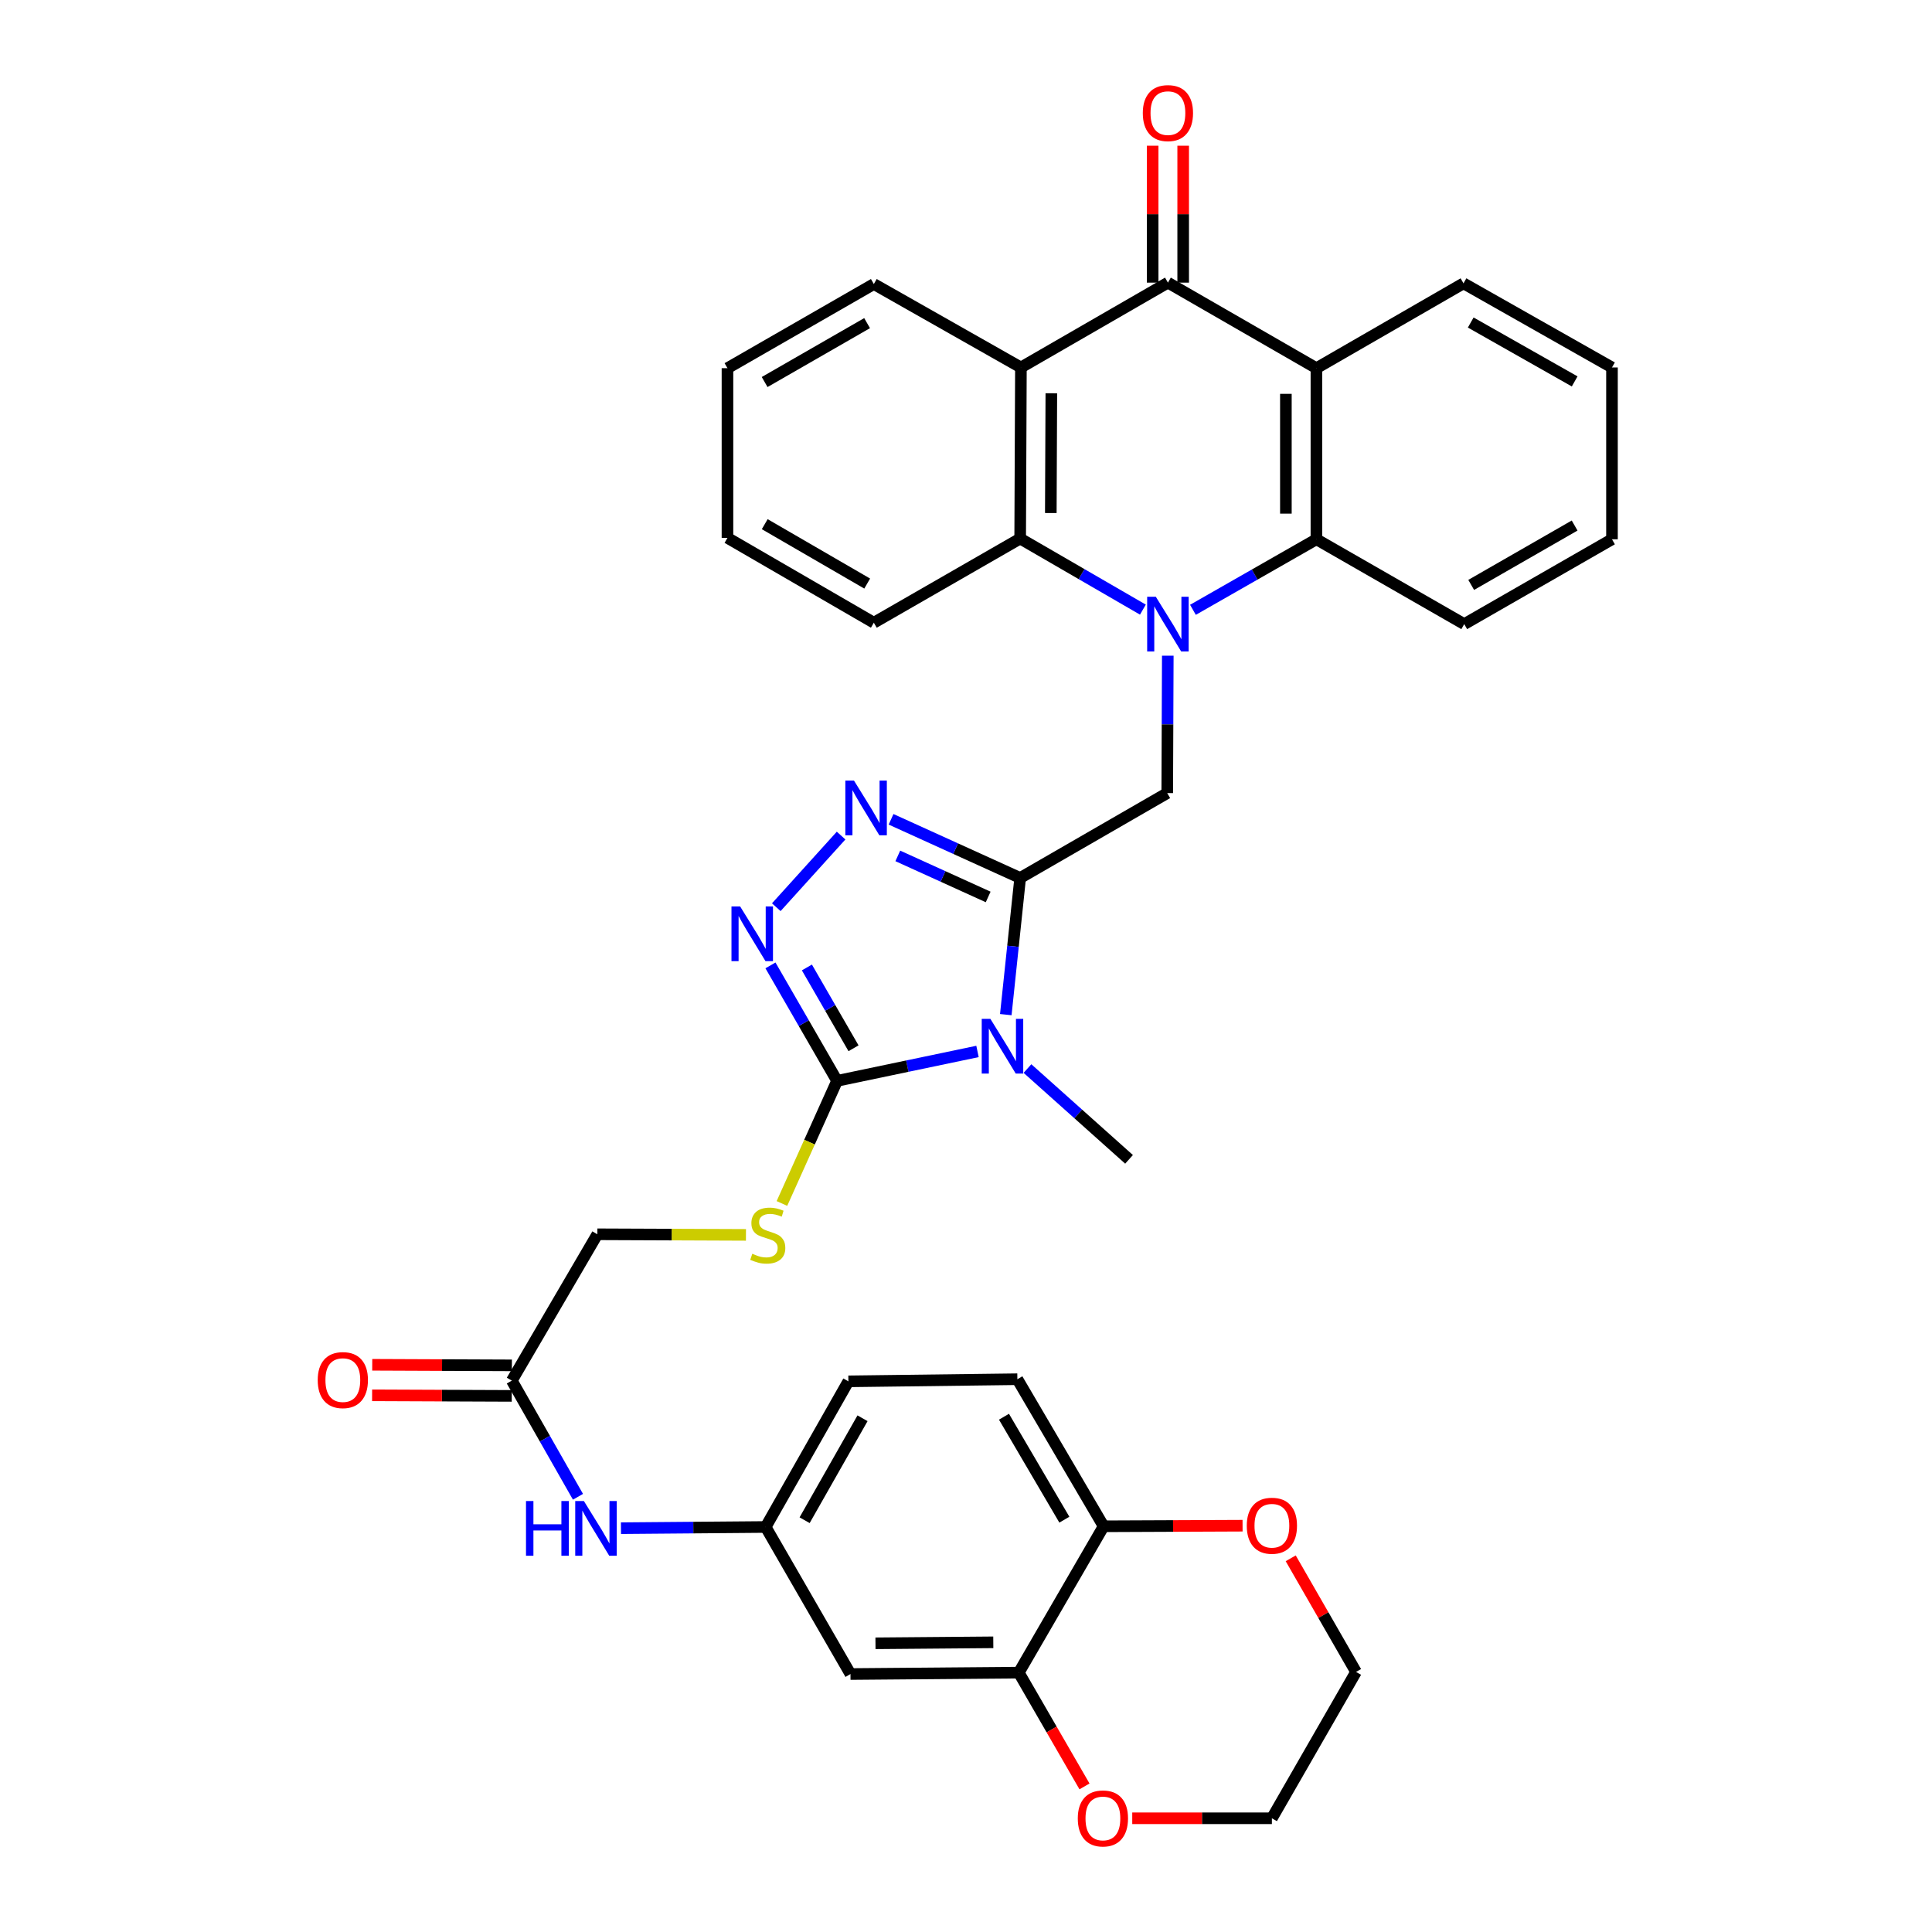 <?xml version='1.0' encoding='iso-8859-1'?>
<svg version='1.1' baseProfile='full'
              xmlns='http://www.w3.org/2000/svg'
                      xmlns:rdkit='http://www.rdkit.org/xml'
                      xmlns:xlink='http://www.w3.org/1999/xlink'
                  xml:space='preserve'
width='1000px' height='1000px' viewBox='0 0 1000 1000'>
<!-- END OF HEADER -->
<rect style='opacity:1.0;fill:#FFFFFF;stroke:none' width='1000' height='1000' x='0' y='0'> </rect>
<path class='bond-8' d='M 617.465,315.641 L 649.419,297.388' style='fill:none;fill-rule:evenodd;stroke:#0000FF;stroke-width:6px;stroke-linecap:butt;stroke-linejoin:miter;stroke-opacity:1' />
<path class='bond-8' d='M 649.419,297.388 L 681.374,279.135' style='fill:none;fill-rule:evenodd;stroke:#000000;stroke-width:6px;stroke-linecap:butt;stroke-linejoin:miter;stroke-opacity:1' />
<path class='bond-9' d='M 591.563,315.542 L 559.8,297.15' style='fill:none;fill-rule:evenodd;stroke:#0000FF;stroke-width:6px;stroke-linecap:butt;stroke-linejoin:miter;stroke-opacity:1' />
<path class='bond-9' d='M 559.8,297.15 L 528.037,278.758' style='fill:none;fill-rule:evenodd;stroke:#000000;stroke-width:6px;stroke-linecap:butt;stroke-linejoin:miter;stroke-opacity:1' />
<path class='bond-10' d='M 604.446,339.387 L 604.304,374.942' style='fill:none;fill-rule:evenodd;stroke:#0000FF;stroke-width:6px;stroke-linecap:butt;stroke-linejoin:miter;stroke-opacity:1' />
<path class='bond-10' d='M 604.304,374.942 L 604.161,410.498' style='fill:none;fill-rule:evenodd;stroke:#000000;stroke-width:6px;stroke-linecap:butt;stroke-linejoin:miter;stroke-opacity:1' />
<path class='bond-0' d='M 528.037,454.429 L 604.161,410.498' style='fill:none;fill-rule:evenodd;stroke:#000000;stroke-width:6px;stroke-linecap:butt;stroke-linejoin:miter;stroke-opacity:1' />
<path class='bond-1' d='M 528.037,454.429 L 524.318,489.799' style='fill:none;fill-rule:evenodd;stroke:#000000;stroke-width:6px;stroke-linecap:butt;stroke-linejoin:miter;stroke-opacity:1' />
<path class='bond-1' d='M 524.318,489.799 L 520.599,525.17' style='fill:none;fill-rule:evenodd;stroke:#0000FF;stroke-width:6px;stroke-linecap:butt;stroke-linejoin:miter;stroke-opacity:1' />
<path class='bond-3' d='M 528.037,454.429 L 494.626,439.251' style='fill:none;fill-rule:evenodd;stroke:#000000;stroke-width:6px;stroke-linecap:butt;stroke-linejoin:miter;stroke-opacity:1' />
<path class='bond-3' d='M 494.626,439.251 L 461.216,424.072' style='fill:none;fill-rule:evenodd;stroke:#0000FF;stroke-width:6px;stroke-linecap:butt;stroke-linejoin:miter;stroke-opacity:1' />
<path class='bond-3' d='M 511.477,464.263 L 488.09,453.638' style='fill:none;fill-rule:evenodd;stroke:#000000;stroke-width:6px;stroke-linecap:butt;stroke-linejoin:miter;stroke-opacity:1' />
<path class='bond-3' d='M 488.09,453.638 L 464.703,443.013' style='fill:none;fill-rule:evenodd;stroke:#0000FF;stroke-width:6px;stroke-linecap:butt;stroke-linejoin:miter;stroke-opacity:1' />
<path class='bond-2' d='M 505.953,544.226 L 469.609,551.836' style='fill:none;fill-rule:evenodd;stroke:#0000FF;stroke-width:6px;stroke-linecap:butt;stroke-linejoin:miter;stroke-opacity:1' />
<path class='bond-2' d='M 469.609,551.836 L 433.265,559.446' style='fill:none;fill-rule:evenodd;stroke:#000000;stroke-width:6px;stroke-linecap:butt;stroke-linejoin:miter;stroke-opacity:1' />
<path class='bond-24' d='M 531.817,553.082 L 558.103,576.579' style='fill:none;fill-rule:evenodd;stroke:#0000FF;stroke-width:6px;stroke-linecap:butt;stroke-linejoin:miter;stroke-opacity:1' />
<path class='bond-24' d='M 558.103,576.579 L 584.39,600.076' style='fill:none;fill-rule:evenodd;stroke:#000000;stroke-width:6px;stroke-linecap:butt;stroke-linejoin:miter;stroke-opacity:1' />
<path class='bond-11' d='M 433.265,559.446 L 418.996,591.181' style='fill:none;fill-rule:evenodd;stroke:#000000;stroke-width:6px;stroke-linecap:butt;stroke-linejoin:miter;stroke-opacity:1' />
<path class='bond-11' d='M 418.996,591.181 L 404.726,622.916' style='fill:none;fill-rule:evenodd;stroke:#CCCC00;stroke-width:6px;stroke-linecap:butt;stroke-linejoin:miter;stroke-opacity:1' />
<path class='bond-38' d='M 433.265,559.446 L 416.027,529.567' style='fill:none;fill-rule:evenodd;stroke:#000000;stroke-width:6px;stroke-linecap:butt;stroke-linejoin:miter;stroke-opacity:1' />
<path class='bond-38' d='M 416.027,529.567 L 398.789,499.687' style='fill:none;fill-rule:evenodd;stroke:#0000FF;stroke-width:6px;stroke-linecap:butt;stroke-linejoin:miter;stroke-opacity:1' />
<path class='bond-38' d='M 441.782,542.585 L 429.715,521.67' style='fill:none;fill-rule:evenodd;stroke:#000000;stroke-width:6px;stroke-linecap:butt;stroke-linejoin:miter;stroke-opacity:1' />
<path class='bond-38' d='M 429.715,521.67 L 417.648,500.754' style='fill:none;fill-rule:evenodd;stroke:#0000FF;stroke-width:6px;stroke-linecap:butt;stroke-linejoin:miter;stroke-opacity:1' />
<path class='bond-5' d='M 435.351,432.494 L 401.806,469.567' style='fill:none;fill-rule:evenodd;stroke:#0000FF;stroke-width:6px;stroke-linecap:butt;stroke-linejoin:miter;stroke-opacity:1' />
<path class='bond-4' d='M 604.512,146.289 L 528.423,190.202' style='fill:none;fill-rule:evenodd;stroke:#000000;stroke-width:6px;stroke-linecap:butt;stroke-linejoin:miter;stroke-opacity:1' />
<path class='bond-17' d='M 612.413,146.289 L 612.413,110.853' style='fill:none;fill-rule:evenodd;stroke:#000000;stroke-width:6px;stroke-linecap:butt;stroke-linejoin:miter;stroke-opacity:1' />
<path class='bond-17' d='M 612.413,110.853 L 612.413,75.418' style='fill:none;fill-rule:evenodd;stroke:#FF0000;stroke-width:6px;stroke-linecap:butt;stroke-linejoin:miter;stroke-opacity:1' />
<path class='bond-17' d='M 596.611,146.289 L 596.611,110.853' style='fill:none;fill-rule:evenodd;stroke:#000000;stroke-width:6px;stroke-linecap:butt;stroke-linejoin:miter;stroke-opacity:1' />
<path class='bond-17' d='M 596.611,110.853 L 596.611,75.418' style='fill:none;fill-rule:evenodd;stroke:#FF0000;stroke-width:6px;stroke-linecap:butt;stroke-linejoin:miter;stroke-opacity:1' />
<path class='bond-36' d='M 604.512,146.289 L 681.374,190.571' style='fill:none;fill-rule:evenodd;stroke:#000000;stroke-width:6px;stroke-linecap:butt;stroke-linejoin:miter;stroke-opacity:1' />
<path class='bond-6' d='M 681.374,190.571 L 681.374,279.135' style='fill:none;fill-rule:evenodd;stroke:#000000;stroke-width:6px;stroke-linecap:butt;stroke-linejoin:miter;stroke-opacity:1' />
<path class='bond-6' d='M 665.571,203.856 L 665.571,265.851' style='fill:none;fill-rule:evenodd;stroke:#000000;stroke-width:6px;stroke-linecap:butt;stroke-linejoin:miter;stroke-opacity:1' />
<path class='bond-26' d='M 681.374,190.571 L 757.507,146.658' style='fill:none;fill-rule:evenodd;stroke:#000000;stroke-width:6px;stroke-linecap:butt;stroke-linejoin:miter;stroke-opacity:1' />
<path class='bond-7' d='M 528.423,190.202 L 528.037,278.758' style='fill:none;fill-rule:evenodd;stroke:#000000;stroke-width:6px;stroke-linecap:butt;stroke-linejoin:miter;stroke-opacity:1' />
<path class='bond-7' d='M 544.167,203.555 L 543.897,265.544' style='fill:none;fill-rule:evenodd;stroke:#000000;stroke-width:6px;stroke-linecap:butt;stroke-linejoin:miter;stroke-opacity:1' />
<path class='bond-27' d='M 528.423,190.202 L 452.299,147.018' style='fill:none;fill-rule:evenodd;stroke:#000000;stroke-width:6px;stroke-linecap:butt;stroke-linejoin:miter;stroke-opacity:1' />
<path class='bond-29' d='M 681.374,279.135 L 757.884,323.04' style='fill:none;fill-rule:evenodd;stroke:#000000;stroke-width:6px;stroke-linecap:butt;stroke-linejoin:miter;stroke-opacity:1' />
<path class='bond-28' d='M 528.037,278.758 L 452.299,322.311' style='fill:none;fill-rule:evenodd;stroke:#000000;stroke-width:6px;stroke-linecap:butt;stroke-linejoin:miter;stroke-opacity:1' />
<path class='bond-22' d='M 386.108,639.176 L 347.649,639.019' style='fill:none;fill-rule:evenodd;stroke:#CCCC00;stroke-width:6px;stroke-linecap:butt;stroke-linejoin:miter;stroke-opacity:1' />
<path class='bond-22' d='M 347.649,639.019 L 309.189,638.862' style='fill:none;fill-rule:evenodd;stroke:#000000;stroke-width:6px;stroke-linecap:butt;stroke-linejoin:miter;stroke-opacity:1' />
<path class='bond-12' d='M 527.325,865.751 L 440.21,866.48' style='fill:none;fill-rule:evenodd;stroke:#000000;stroke-width:6px;stroke-linecap:butt;stroke-linejoin:miter;stroke-opacity:1' />
<path class='bond-12' d='M 514.126,850.059 L 453.145,850.569' style='fill:none;fill-rule:evenodd;stroke:#000000;stroke-width:6px;stroke-linecap:butt;stroke-linejoin:miter;stroke-opacity:1' />
<path class='bond-19' d='M 527.325,865.751 L 544.33,895.197' style='fill:none;fill-rule:evenodd;stroke:#000000;stroke-width:6px;stroke-linecap:butt;stroke-linejoin:miter;stroke-opacity:1' />
<path class='bond-19' d='M 544.33,895.197 L 561.335,924.642' style='fill:none;fill-rule:evenodd;stroke:#FF0000;stroke-width:6px;stroke-linecap:butt;stroke-linejoin:miter;stroke-opacity:1' />
<path class='bond-40' d='M 527.325,865.751 L 571.239,790.005' style='fill:none;fill-rule:evenodd;stroke:#000000;stroke-width:6px;stroke-linecap:butt;stroke-linejoin:miter;stroke-opacity:1' />
<path class='bond-13' d='M 440.21,866.48 L 396.305,790.365' style='fill:none;fill-rule:evenodd;stroke:#000000;stroke-width:6px;stroke-linecap:butt;stroke-linejoin:miter;stroke-opacity:1' />
<path class='bond-14' d='M 264.916,714.609 L 309.189,638.862' style='fill:none;fill-rule:evenodd;stroke:#000000;stroke-width:6px;stroke-linecap:butt;stroke-linejoin:miter;stroke-opacity:1' />
<path class='bond-16' d='M 264.916,714.609 L 282.038,744.671' style='fill:none;fill-rule:evenodd;stroke:#000000;stroke-width:6px;stroke-linecap:butt;stroke-linejoin:miter;stroke-opacity:1' />
<path class='bond-16' d='M 282.038,744.671 L 299.16,774.733' style='fill:none;fill-rule:evenodd;stroke:#0000FF;stroke-width:6px;stroke-linecap:butt;stroke-linejoin:miter;stroke-opacity:1' />
<path class='bond-21' d='M 264.948,706.708 L 228.808,706.559' style='fill:none;fill-rule:evenodd;stroke:#000000;stroke-width:6px;stroke-linecap:butt;stroke-linejoin:miter;stroke-opacity:1' />
<path class='bond-21' d='M 228.808,706.559 L 192.668,706.41' style='fill:none;fill-rule:evenodd;stroke:#FF0000;stroke-width:6px;stroke-linecap:butt;stroke-linejoin:miter;stroke-opacity:1' />
<path class='bond-21' d='M 264.883,722.51 L 228.743,722.362' style='fill:none;fill-rule:evenodd;stroke:#000000;stroke-width:6px;stroke-linecap:butt;stroke-linejoin:miter;stroke-opacity:1' />
<path class='bond-21' d='M 228.743,722.362 L 192.603,722.213' style='fill:none;fill-rule:evenodd;stroke:#FF0000;stroke-width:6px;stroke-linecap:butt;stroke-linejoin:miter;stroke-opacity:1' />
<path class='bond-15' d='M 571.239,790.005 L 526.588,713.88' style='fill:none;fill-rule:evenodd;stroke:#000000;stroke-width:6px;stroke-linecap:butt;stroke-linejoin:miter;stroke-opacity:1' />
<path class='bond-15' d='M 550.911,786.581 L 519.655,733.294' style='fill:none;fill-rule:evenodd;stroke:#000000;stroke-width:6px;stroke-linecap:butt;stroke-linejoin:miter;stroke-opacity:1' />
<path class='bond-20' d='M 571.239,790.005 L 607.195,789.852' style='fill:none;fill-rule:evenodd;stroke:#000000;stroke-width:6px;stroke-linecap:butt;stroke-linejoin:miter;stroke-opacity:1' />
<path class='bond-20' d='M 607.195,789.852 L 643.151,789.7' style='fill:none;fill-rule:evenodd;stroke:#FF0000;stroke-width:6px;stroke-linecap:butt;stroke-linejoin:miter;stroke-opacity:1' />
<path class='bond-18' d='M 321.414,790.986 L 358.859,790.675' style='fill:none;fill-rule:evenodd;stroke:#0000FF;stroke-width:6px;stroke-linecap:butt;stroke-linejoin:miter;stroke-opacity:1' />
<path class='bond-18' d='M 358.859,790.675 L 396.305,790.365' style='fill:none;fill-rule:evenodd;stroke:#000000;stroke-width:6px;stroke-linecap:butt;stroke-linejoin:miter;stroke-opacity:1' />
<path class='bond-25' d='M 396.305,790.365 L 439.121,714.978' style='fill:none;fill-rule:evenodd;stroke:#000000;stroke-width:6px;stroke-linecap:butt;stroke-linejoin:miter;stroke-opacity:1' />
<path class='bond-25' d='M 416.468,786.861 L 446.44,734.09' style='fill:none;fill-rule:evenodd;stroke:#000000;stroke-width:6px;stroke-linecap:butt;stroke-linejoin:miter;stroke-opacity:1' />
<path class='bond-30' d='M 586.048,941.138 L 622.188,941.138' style='fill:none;fill-rule:evenodd;stroke:#FF0000;stroke-width:6px;stroke-linecap:butt;stroke-linejoin:miter;stroke-opacity:1' />
<path class='bond-30' d='M 622.188,941.138 L 658.328,941.138' style='fill:none;fill-rule:evenodd;stroke:#000000;stroke-width:6px;stroke-linecap:butt;stroke-linejoin:miter;stroke-opacity:1' />
<path class='bond-31' d='M 668.071,806.58 L 684.977,835.982' style='fill:none;fill-rule:evenodd;stroke:#FF0000;stroke-width:6px;stroke-linecap:butt;stroke-linejoin:miter;stroke-opacity:1' />
<path class='bond-31' d='M 684.977,835.982 L 701.882,865.383' style='fill:none;fill-rule:evenodd;stroke:#000000;stroke-width:6px;stroke-linecap:butt;stroke-linejoin:miter;stroke-opacity:1' />
<path class='bond-23' d='M 526.588,713.88 L 439.121,714.978' style='fill:none;fill-rule:evenodd;stroke:#000000;stroke-width:6px;stroke-linecap:butt;stroke-linejoin:miter;stroke-opacity:1' />
<path class='bond-39' d='M 757.507,146.658 L 834.36,190.202' style='fill:none;fill-rule:evenodd;stroke:#000000;stroke-width:6px;stroke-linecap:butt;stroke-linejoin:miter;stroke-opacity:1' />
<path class='bond-39' d='M 761.245,166.938 L 815.042,197.42' style='fill:none;fill-rule:evenodd;stroke:#000000;stroke-width:6px;stroke-linecap:butt;stroke-linejoin:miter;stroke-opacity:1' />
<path class='bond-37' d='M 452.299,147.018 L 376.534,190.571' style='fill:none;fill-rule:evenodd;stroke:#000000;stroke-width:6px;stroke-linecap:butt;stroke-linejoin:miter;stroke-opacity:1' />
<path class='bond-37' d='M 448.81,167.251 L 395.775,197.738' style='fill:none;fill-rule:evenodd;stroke:#000000;stroke-width:6px;stroke-linecap:butt;stroke-linejoin:miter;stroke-opacity:1' />
<path class='bond-35' d='M 452.299,322.311 L 376.534,278.398' style='fill:none;fill-rule:evenodd;stroke:#000000;stroke-width:6px;stroke-linecap:butt;stroke-linejoin:miter;stroke-opacity:1' />
<path class='bond-35' d='M 448.858,302.052 L 395.823,271.313' style='fill:none;fill-rule:evenodd;stroke:#000000;stroke-width:6px;stroke-linecap:butt;stroke-linejoin:miter;stroke-opacity:1' />
<path class='bond-34' d='M 757.884,323.04 L 834.36,279.135' style='fill:none;fill-rule:evenodd;stroke:#000000;stroke-width:6px;stroke-linecap:butt;stroke-linejoin:miter;stroke-opacity:1' />
<path class='bond-34' d='M 761.488,302.75 L 815.021,272.017' style='fill:none;fill-rule:evenodd;stroke:#000000;stroke-width:6px;stroke-linecap:butt;stroke-linejoin:miter;stroke-opacity:1' />
<path class='bond-41' d='M 658.328,941.138 L 701.882,865.383' style='fill:none;fill-rule:evenodd;stroke:#000000;stroke-width:6px;stroke-linecap:butt;stroke-linejoin:miter;stroke-opacity:1' />
<path class='bond-32' d='M 376.534,190.571 L 376.534,278.398' style='fill:none;fill-rule:evenodd;stroke:#000000;stroke-width:6px;stroke-linecap:butt;stroke-linejoin:miter;stroke-opacity:1' />
<path class='bond-33' d='M 834.36,190.202 L 834.36,279.135' style='fill:none;fill-rule:evenodd;stroke:#000000;stroke-width:6px;stroke-linecap:butt;stroke-linejoin:miter;stroke-opacity:1' />
<path  class='atom-0' d='M 598.252 308.88
L 607.532 323.88
Q 608.452 325.36, 609.932 328.04
Q 611.412 330.72, 611.492 330.88
L 611.492 308.88
L 615.252 308.88
L 615.252 337.2
L 611.372 337.2
L 601.412 320.8
Q 600.252 318.88, 599.012 316.68
Q 597.812 314.48, 597.452 313.8
L 597.452 337.2
L 593.772 337.2
L 593.772 308.88
L 598.252 308.88
' fill='#0000FF'/>
<path  class='atom-2' d='M 512.62 527.359
L 521.9 542.359
Q 522.82 543.839, 524.3 546.519
Q 525.78 549.199, 525.86 549.359
L 525.86 527.359
L 529.62 527.359
L 529.62 555.679
L 525.74 555.679
L 515.78 539.279
Q 514.62 537.359, 513.38 535.159
Q 512.18 532.959, 511.82 532.279
L 511.82 555.679
L 508.14 555.679
L 508.14 527.359
L 512.62 527.359
' fill='#0000FF'/>
<path  class='atom-4' d='M 442.026 404.038
L 451.306 419.038
Q 452.226 420.518, 453.706 423.198
Q 455.186 425.878, 455.266 426.038
L 455.266 404.038
L 459.026 404.038
L 459.026 432.358
L 455.146 432.358
L 445.186 415.958
Q 444.026 414.038, 442.786 411.838
Q 441.586 409.638, 441.226 408.958
L 441.226 432.358
L 437.546 432.358
L 437.546 404.038
L 442.026 404.038
' fill='#0000FF'/>
<path  class='atom-6' d='M 383.092 469.17
L 392.372 484.17
Q 393.292 485.65, 394.772 488.33
Q 396.252 491.01, 396.332 491.17
L 396.332 469.17
L 400.092 469.17
L 400.092 497.49
L 396.212 497.49
L 386.252 481.09
Q 385.092 479.17, 383.852 476.97
Q 382.652 474.77, 382.292 474.09
L 382.292 497.49
L 378.612 497.49
L 378.612 469.17
L 383.092 469.17
' fill='#0000FF'/>
<path  class='atom-12' d='M 389.394 648.942
Q 389.714 649.062, 391.034 649.622
Q 392.354 650.182, 393.794 650.542
Q 395.274 650.862, 396.714 650.862
Q 399.394 650.862, 400.954 649.582
Q 402.514 648.262, 402.514 645.982
Q 402.514 644.422, 401.714 643.462
Q 400.954 642.502, 399.754 641.982
Q 398.554 641.462, 396.554 640.862
Q 394.034 640.102, 392.514 639.382
Q 391.034 638.662, 389.954 637.142
Q 388.914 635.622, 388.914 633.062
Q 388.914 629.502, 391.314 627.302
Q 393.754 625.102, 398.554 625.102
Q 401.834 625.102, 405.554 626.662
L 404.634 629.742
Q 401.234 628.342, 398.674 628.342
Q 395.914 628.342, 394.394 629.502
Q 392.874 630.622, 392.914 632.582
Q 392.914 634.102, 393.674 635.022
Q 394.474 635.942, 395.594 636.462
Q 396.754 636.982, 398.674 637.582
Q 401.234 638.382, 402.754 639.182
Q 404.274 639.982, 405.354 641.622
Q 406.474 643.222, 406.474 645.982
Q 406.474 649.902, 403.834 652.022
Q 401.234 654.102, 396.874 654.102
Q 394.354 654.102, 392.434 653.542
Q 390.554 653.022, 388.314 652.102
L 389.394 648.942
' fill='#CCCC00'/>
<path  class='atom-17' d='M 272.258 776.933
L 276.098 776.933
L 276.098 788.973
L 290.578 788.973
L 290.578 776.933
L 294.418 776.933
L 294.418 805.253
L 290.578 805.253
L 290.578 792.173
L 276.098 792.173
L 276.098 805.253
L 272.258 805.253
L 272.258 776.933
' fill='#0000FF'/>
<path  class='atom-17' d='M 302.218 776.933
L 311.498 791.933
Q 312.418 793.413, 313.898 796.093
Q 315.378 798.773, 315.458 798.933
L 315.458 776.933
L 319.218 776.933
L 319.218 805.253
L 315.338 805.253
L 305.378 788.853
Q 304.218 786.933, 302.978 784.733
Q 301.778 782.533, 301.418 781.853
L 301.418 805.253
L 297.738 805.253
L 297.738 776.933
L 302.218 776.933
' fill='#0000FF'/>
<path  class='atom-18' d='M 591.512 58.542
Q 591.512 51.742, 594.872 47.942
Q 598.232 44.142, 604.512 44.142
Q 610.792 44.142, 614.152 47.942
Q 617.512 51.742, 617.512 58.542
Q 617.512 65.422, 614.112 69.342
Q 610.712 73.222, 604.512 73.222
Q 598.272 73.222, 594.872 69.342
Q 591.512 65.462, 591.512 58.542
M 604.512 70.022
Q 608.832 70.022, 611.152 67.142
Q 613.512 64.222, 613.512 58.542
Q 613.512 52.982, 611.152 50.182
Q 608.832 47.342, 604.512 47.342
Q 600.192 47.342, 597.832 50.142
Q 595.512 52.942, 595.512 58.542
Q 595.512 64.262, 597.832 67.142
Q 600.192 70.022, 604.512 70.022
' fill='#FF0000'/>
<path  class='atom-20' d='M 557.861 941.218
Q 557.861 934.418, 561.221 930.618
Q 564.581 926.818, 570.861 926.818
Q 577.141 926.818, 580.501 930.618
Q 583.861 934.418, 583.861 941.218
Q 583.861 948.098, 580.461 952.018
Q 577.061 955.898, 570.861 955.898
Q 564.621 955.898, 561.221 952.018
Q 557.861 948.138, 557.861 941.218
M 570.861 952.698
Q 575.181 952.698, 577.501 949.818
Q 579.861 946.898, 579.861 941.218
Q 579.861 935.658, 577.501 932.858
Q 575.181 930.018, 570.861 930.018
Q 566.541 930.018, 564.181 932.818
Q 561.861 935.618, 561.861 941.218
Q 561.861 946.938, 564.181 949.818
Q 566.541 952.698, 570.861 952.698
' fill='#FF0000'/>
<path  class='atom-21' d='M 645.328 789.716
Q 645.328 782.916, 648.688 779.116
Q 652.048 775.316, 658.328 775.316
Q 664.608 775.316, 667.968 779.116
Q 671.328 782.916, 671.328 789.716
Q 671.328 796.596, 667.928 800.516
Q 664.528 804.396, 658.328 804.396
Q 652.088 804.396, 648.688 800.516
Q 645.328 796.636, 645.328 789.716
M 658.328 801.196
Q 662.648 801.196, 664.968 798.316
Q 667.328 795.396, 667.328 789.716
Q 667.328 784.156, 664.968 781.356
Q 662.648 778.516, 658.328 778.516
Q 654.008 778.516, 651.648 781.316
Q 649.328 784.116, 649.328 789.716
Q 649.328 795.436, 651.648 798.316
Q 654.008 801.196, 658.328 801.196
' fill='#FF0000'/>
<path  class='atom-22' d='M 164.449 714.329
Q 164.449 707.529, 167.809 703.729
Q 171.169 699.929, 177.449 699.929
Q 183.729 699.929, 187.089 703.729
Q 190.449 707.529, 190.449 714.329
Q 190.449 721.209, 187.049 725.129
Q 183.649 729.009, 177.449 729.009
Q 171.209 729.009, 167.809 725.129
Q 164.449 721.249, 164.449 714.329
M 177.449 725.809
Q 181.769 725.809, 184.089 722.929
Q 186.449 720.009, 186.449 714.329
Q 186.449 708.769, 184.089 705.969
Q 181.769 703.129, 177.449 703.129
Q 173.129 703.129, 170.769 705.929
Q 168.449 708.729, 168.449 714.329
Q 168.449 720.049, 170.769 722.929
Q 173.129 725.809, 177.449 725.809
' fill='#FF0000'/>
</svg>
